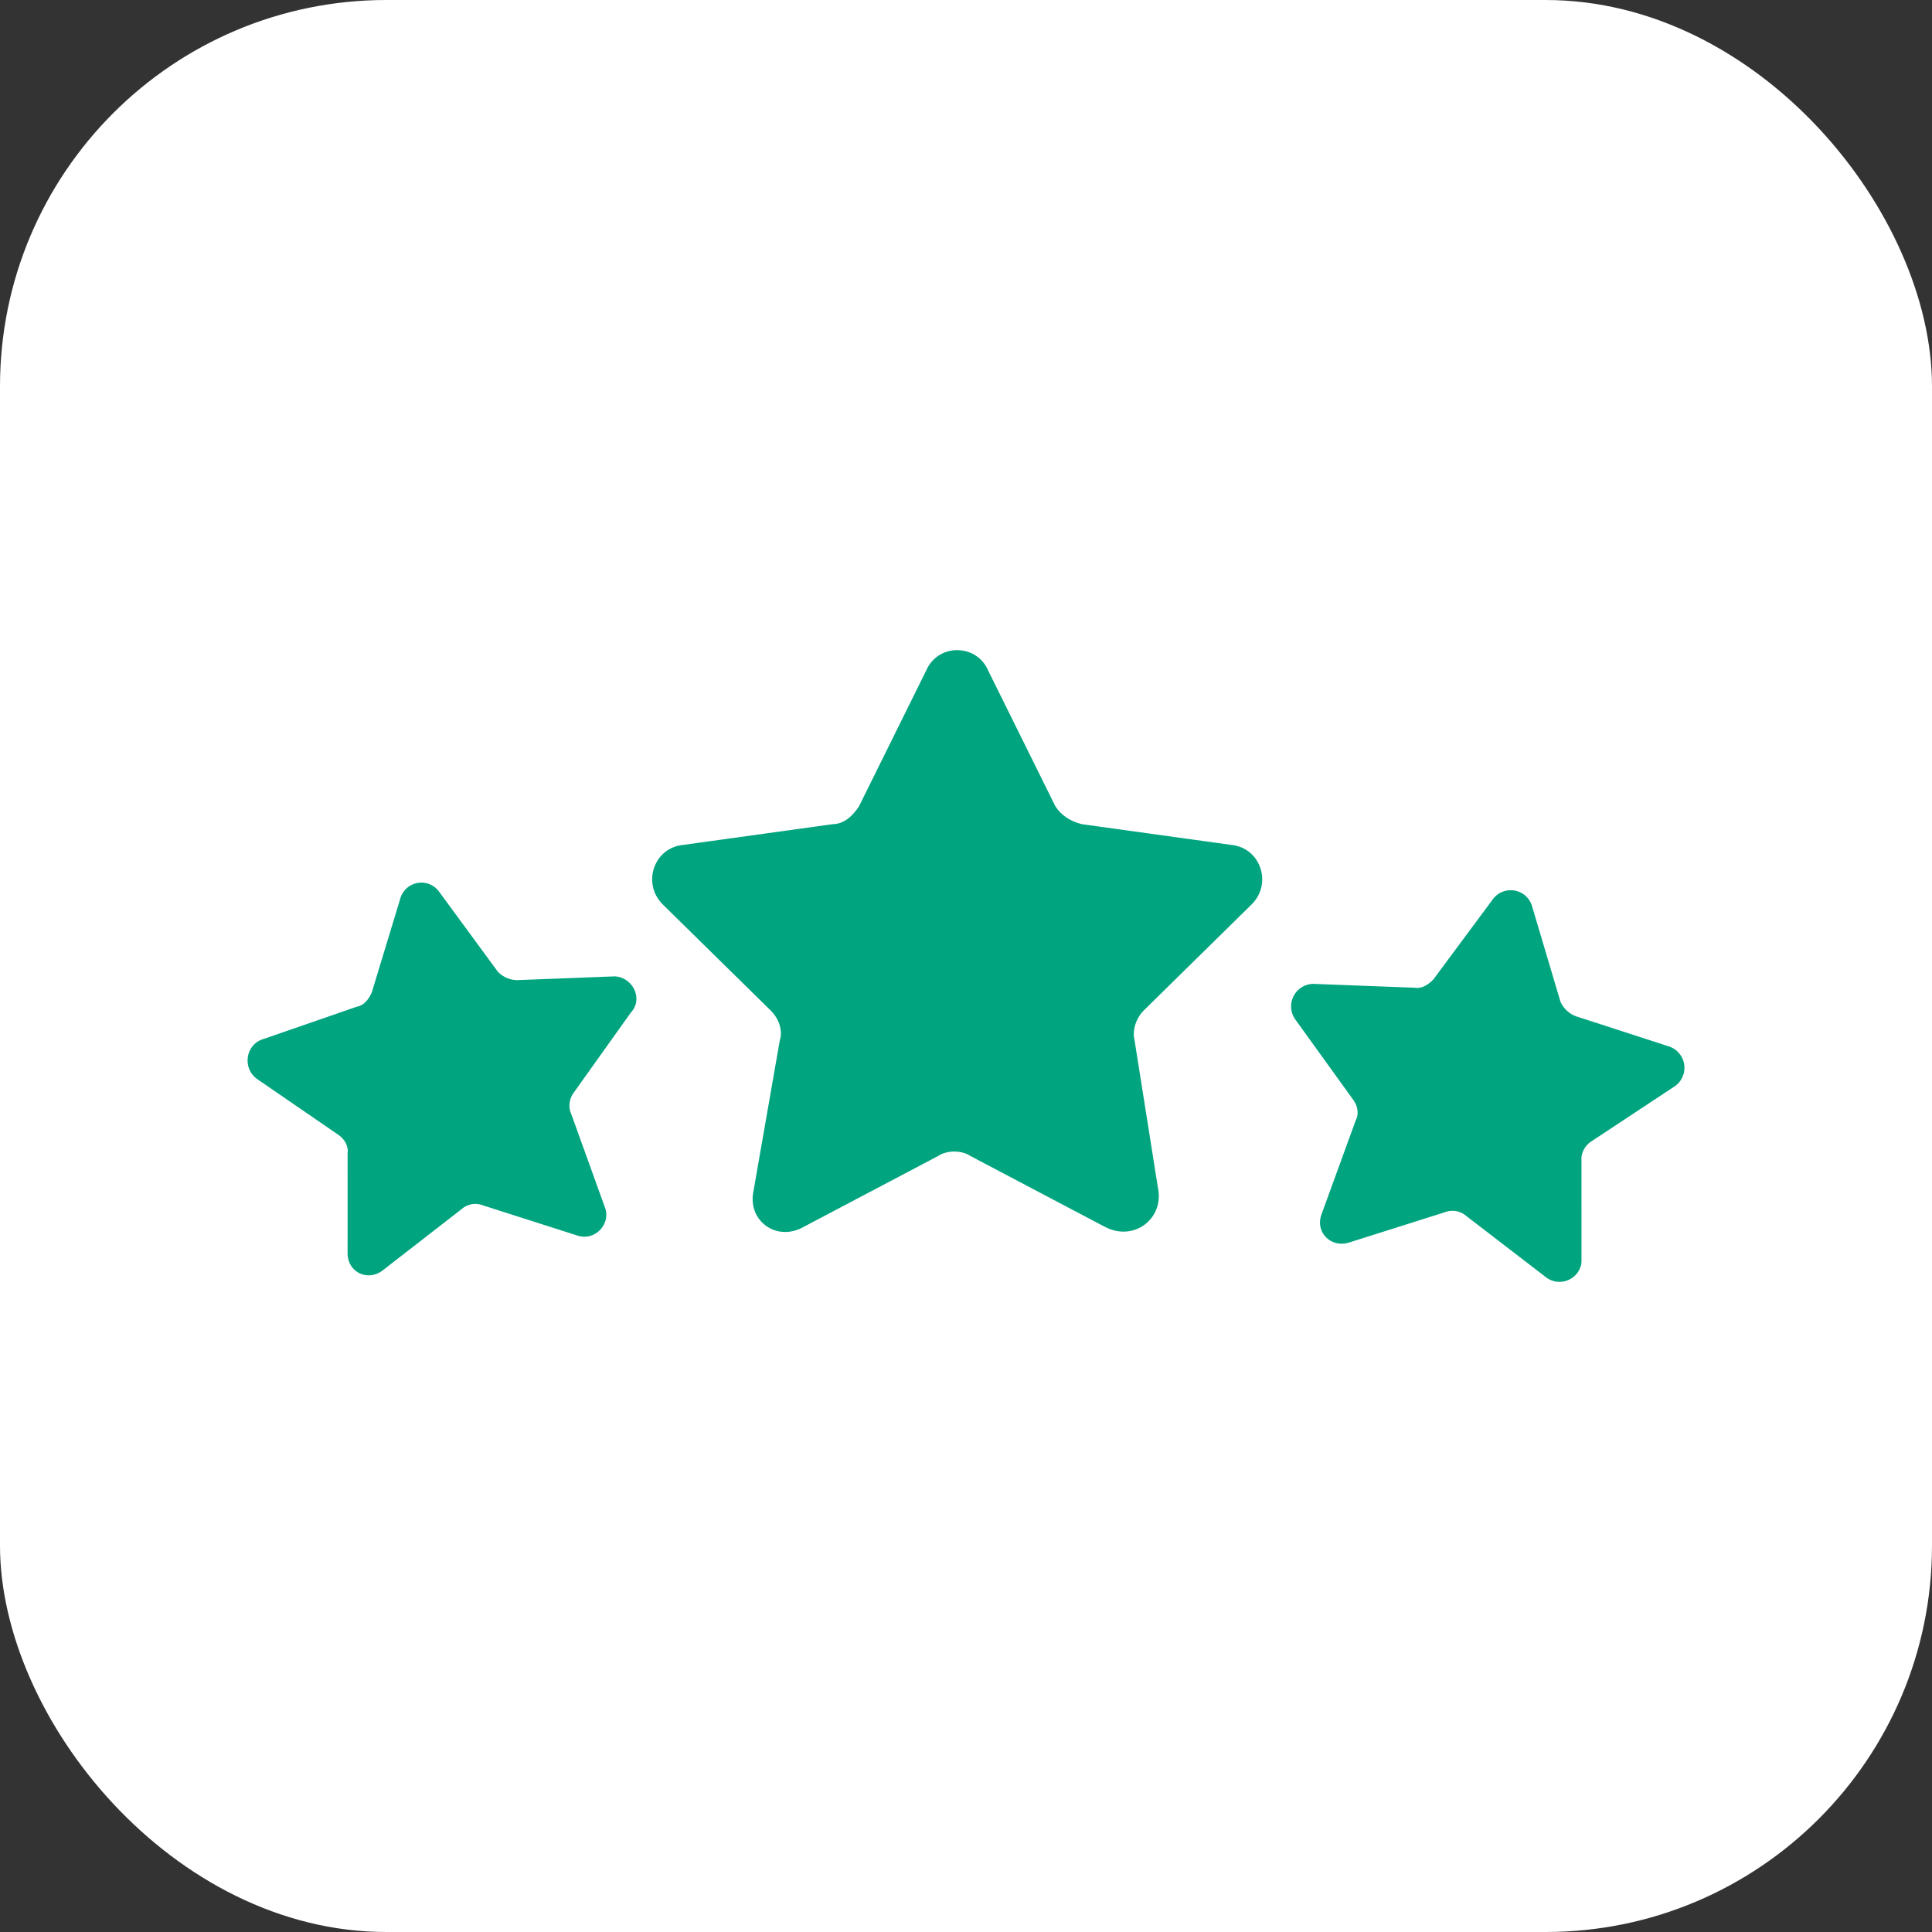 <svg xmlns="http://www.w3.org/2000/svg" width="1000" height="1000"
     viewBox="0 0 1000 1000">
  <rect x="0" y="0" width="1000" height="1000" fill="#333333" stroke="none"/>
  <defs>
    <clipPath id="clip-path">
      <rect id="Rectangle_3" data-name="Rectangle 3" width="743.698" height="326.989" fill="none"/>
    </clipPath>
    <clipPath id="clip-The_Lawyer_Guide_favicon">
      <rect width="1000" height="1000"/>
    </clipPath>
  </defs>
  <g id="The_Lawyer_Guide_favicon" data-name="The Lawyer Guide favicon" clip-path="url(#clip-The_Lawyer_Guide_favicon)">
    <g id="Group_11" data-name="Group 11">
      <rect id="Rectangle_4" data-name="Rectangle 4" width="1000" height="1000" rx="200" fill="#fff"/>
      <g id="Group_8" data-name="Group 8" transform="translate(128.151 336.506)">
        <g id="Group_7" data-name="Group 7" transform="translate(0 0)" clip-path="url(#clip-path)">
          <path id="Path_15" data-name="Path 15"
                d="M290.006,278.693l-12.145-76.668c-1.517-6.136,1.517-12.271,4.559-15.335l56.157-55.2c10.62-10.739,4.551-29.138-10.628-30.67l-77.4-10.732q-9.1-2.309-13.662-9.207L201.974,10.352c-6.069-13.8-25.8-13.8-31.875,0L135.2,80.885c-3.042,4.6-7.593,9.207-13.662,9.207l-77.4,10.732c-15.179,1.532-21.255,19.931-10.627,30.67l56.157,55.2c4.551,4.6,6.069,10.732,4.551,15.335l-13.654,78.2c-3.042,15.335,12.137,26.067,25.8,18.4l69.818-36.8c4.551-3.064,12.137-3.064,16.7,0l69.818,36.8c15.171,7.668,30.35-4.6,27.316-19.931"
                transform="translate(181.246 0.001)" fill="#00a47f"/>
          <path id="Path_16" data-name="Path 16"
                d="M271.105,118.267A11.64,11.64,0,0,0,267.7,97.429L219.835,81.9a14.479,14.479,0,0,1-7.794-7.444L197.427,25.327A11.5,11.5,0,0,0,176.819,21.7L146.283,62.861c-2.484,2.6-5.95,5.027-9.869,4.328L85.144,65.241a11.639,11.639,0,0,0-10.33,18.414L104.9,125.392c2.424,3.466,2.714,7.563,1.212,10.33l-17.655,48.5c-3.7,9.475,4.908,18.072,14.606,14.725l49.3-15.6a10.8,10.8,0,0,1,10.8,1.9l40.993,31.511c7.965,6.47,19.165.35,18.763-8.835l-.007-51.605c-.29-4.105,2.365-7.682,4.67-9.3Z"
                transform="translate(467.506 107.544)" fill="#00a47f"/>
          <path id="Path_17" data-name="Path 17"
                d="M190.072,64.71l-50.743,1.956a14.3,14.3,0,0,1-9.772-4.328L99.333,21.167a11.344,11.344,0,0,0-20.4,3.637L64.3,72.95c-1.428,3.287-3.83,6.753-7.712,7.444L8.409,97.068c-9.542,2.714-11.371,15.186-3.376,20.846l42.116,28.93c3.421,2.424,5.079,6.173,4.626,9.3l-.007,51.605c-.231,10.166,10.68,15.305,18.57,8.835l40.576-31.511a10.6,10.6,0,0,1,10.687-1.9l48.794,15.6c9.6,3.347,17.945-6.232,14.465-14.725l-17.484-48.5c-1.658-3.748-.394-8.024,1.2-10.33l29.778-41.736c6.745-7.273.8-18.354-8.285-18.764"
                transform="translate(0.002 104.148)" fill="#00a47f"/>
        </g>
      </g>
    </g>
  </g>
</svg>
